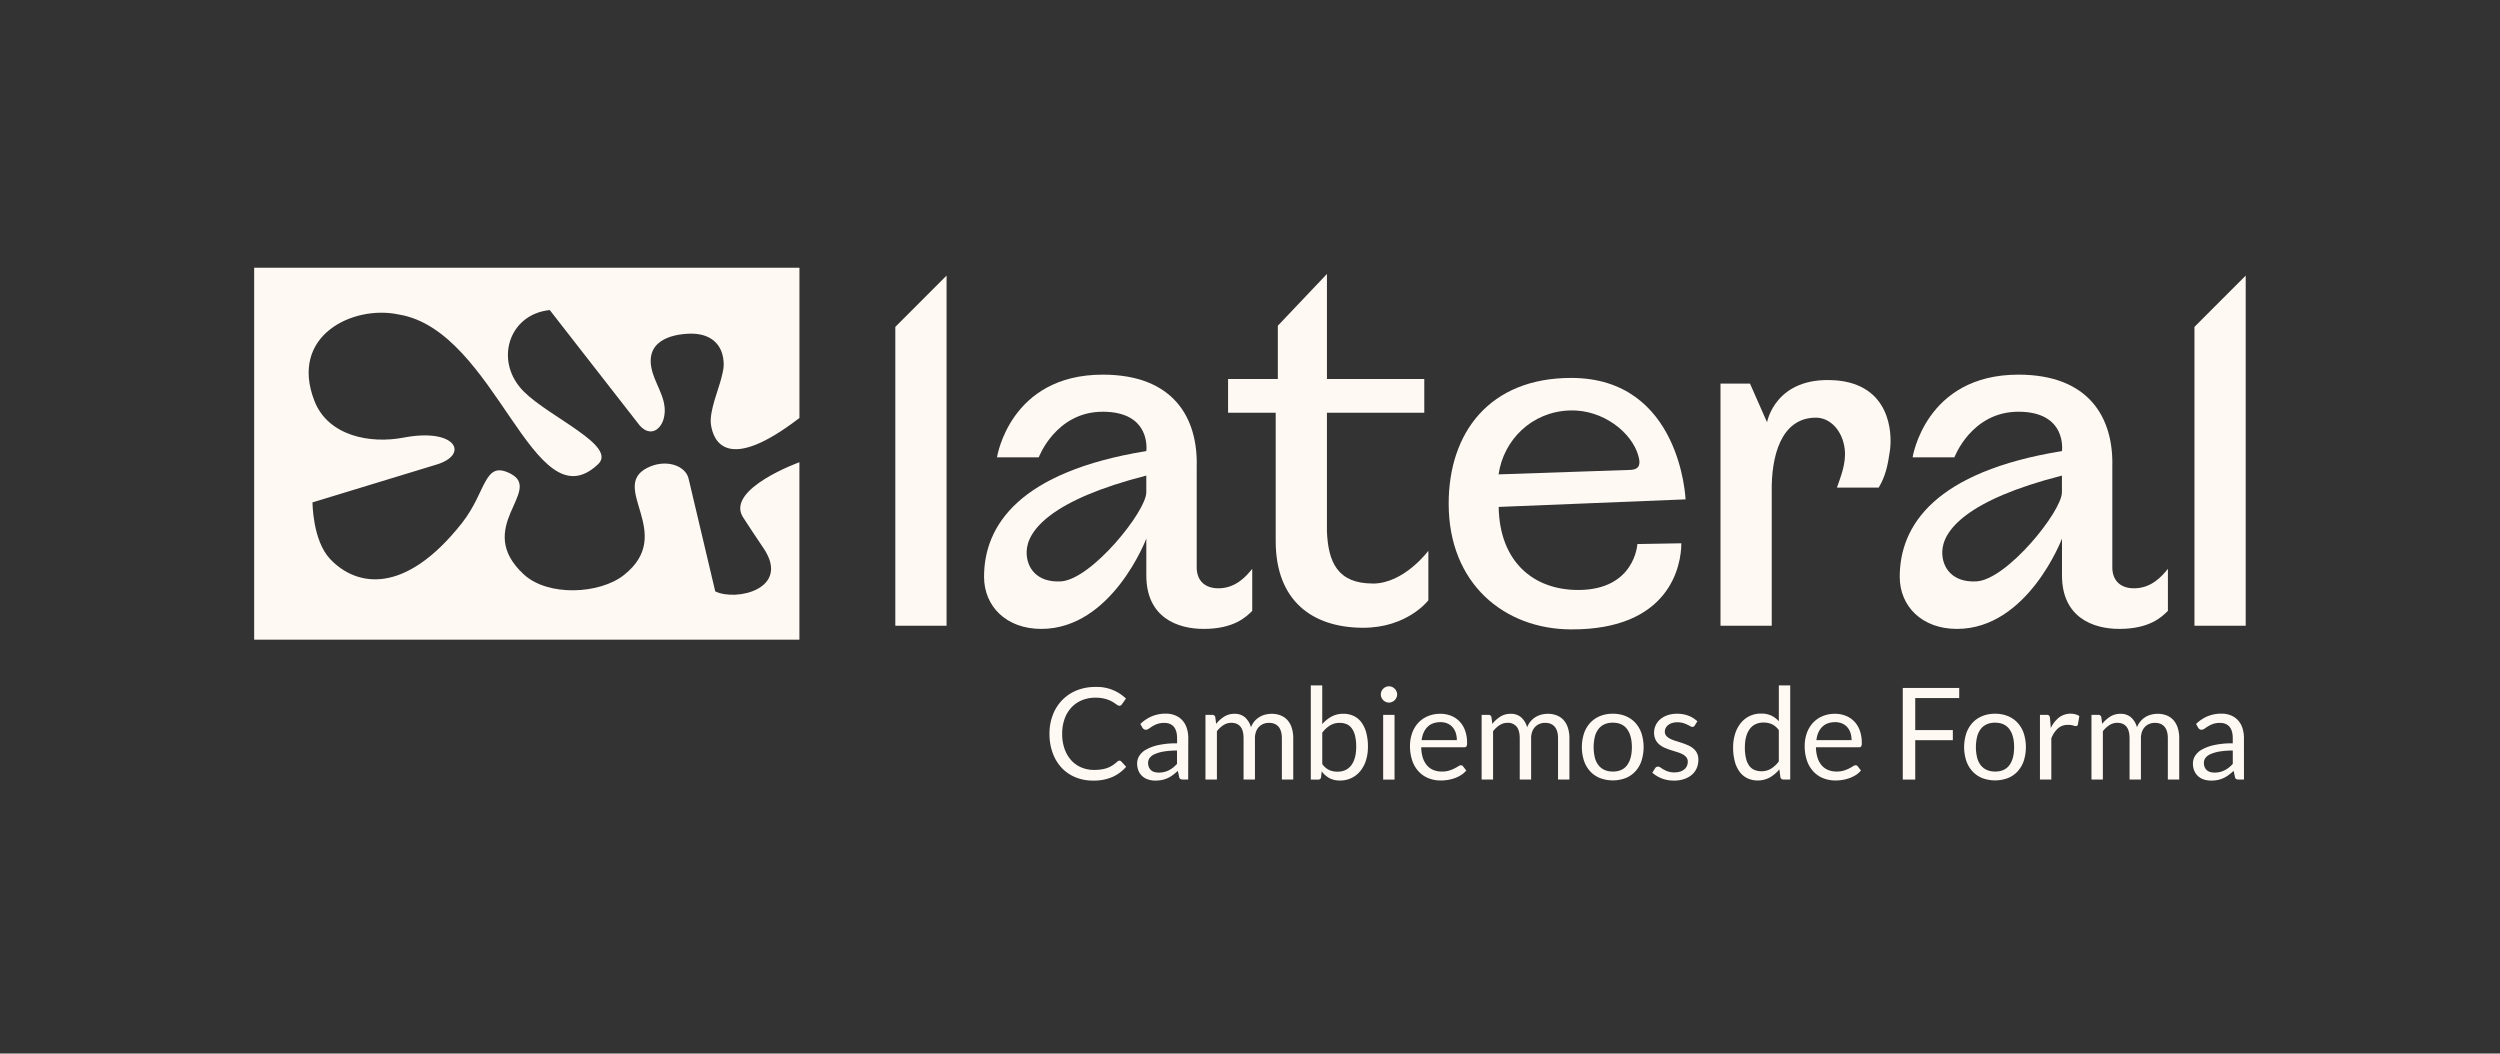 <svg id="Capa_1" data-name="Capa 1" xmlns="http://www.w3.org/2000/svg" viewBox="0 0 1920 809.1"><rect x="0" y="0" width="1920" height="809.1" fill="#333333" stroke="none"/><defs><style>.cls-1{fill:#fff9f4;}</style></defs><polygon class="cls-1" points="687.61 480.54 726.96 480.54 726.96 211.65 687.61 251.04 687.61 480.54"/><polygon class="cls-1" points="1685.35 251.04 1685.35 480.54 1724.7 480.54 1724.7 211.65 1685.35 251.04"/><path class="cls-1" d="M880.36,378.11c0,14.52-42.07,67-65.58,68.39-18.69,1.07-26.68-10.75-26.31-23,.5-16.06,18.77-39.57,91.89-58.26Zm56.23,73.7c-10.8.32-17.86-5.53-17.52-17V358.39c1-37.38-17.73-70.66-72.16-70.66-71.5,0-81.22,63.48-81.22,63.48h32.08s13.06-35,49.14-35c37.71,0,33.46,30.22,33.46,30.22C782.8,362.24,755.75,403.55,755.75,443c0,22.63,17.06,40,43.94,40,54.44,0,80.68-69.37,80.68-69.37v28.29c0,32.14,23.67,41.08,44,41.08,23.57,0,32.82-9.39,37.34-13.84v-32.3c-4.58,5.72-12.42,14.57-25.12,14.94"/><path class="cls-1" d="M1583.56,378.11c0,14.52-42.07,67-65.58,68.39-18.69,1.07-26.68-10.75-26.31-23,.5-16.06,18.77-39.57,91.89-58.26Zm56.23,73.7c-10.8.32-17.86-5.53-17.53-17V358.39c1-37.38-17.72-70.66-72.15-70.66-71.5,0-81.22,63.48-81.22,63.48H1501s13-35,49.14-35c37.71,0,33.45,30.22,33.45,30.22C1486,362.24,1459,403.55,1459,443c0,22.63,17.06,40,43.94,40,54.44,0,80.67-69.37,80.67-69.37v28.29c0,32.14,23.68,41.08,44,41.08,23.57,0,32.82-9.39,37.34-13.84v-32.3c-4.58,5.72-12.42,14.57-25.12,14.94"/><path class="cls-1" d="M1252,360.89l-101.1,3.43c3.85-26.48,25.4-48.06,54.5-49.09,25.77-.92,47.92,17,52.87,34.85,1.39,5,2,10.53-6.27,10.81m-45.31-70.64c-62.85,0-94.11,42.12-94.11,96.55,0,61.65,42.88,96.27,93.68,96.58,76.22.45,85-49.05,85-66.13l-33.76.58s-1.81,35.27-45.46,35.27c-34.81,0-60.43-22.14-61.06-63.78l143.53-5.81s-3.66-93.26-87.85-93.26"/><polygon class="cls-1" points="1461.33 528.35 1461.33 598.71 1470.9 598.71 1470.9 568.46 1499.77 568.46 1499.77 560.7 1470.9 560.7 1470.9 536.11 1504.68 536.11 1504.68 528.35 1461.33 528.35"/><path class="cls-1" d="M1532.22,592.57q7.35,0,11-4.94c2.42-3.29,3.63-7.87,3.63-13.77s-1.21-10.54-3.63-13.84-6.1-5-11-5a15.26,15.26,0,0,0-6.48,1.28,12.05,12.05,0,0,0-4.6,3.68,16.32,16.32,0,0,0-2.74,5.91,34.92,34.92,0,0,0,0,15.84,16.07,16.07,0,0,0,2.74,5.86,12.19,12.19,0,0,0,4.6,3.66,15.26,15.26,0,0,0,6.48,1.28m0-44.38a25.56,25.56,0,0,1,9.84,1.81,20.64,20.64,0,0,1,7.46,5.16,22.91,22.91,0,0,1,4.72,8.07,35,35,0,0,1,0,21.19,22.82,22.82,0,0,1-4.72,8.05,20.32,20.32,0,0,1-7.46,5.13,28,28,0,0,1-19.69,0,20.69,20.69,0,0,1-7.49-5.13,23,23,0,0,1-4.76-8.05,34.44,34.44,0,0,1,0-21.19,23.14,23.14,0,0,1,4.76-8.07,21,21,0,0,1,7.49-5.16,25.57,25.57,0,0,1,9.85-1.81"/><path class="cls-1" d="M1566.68,598.7V549h5a2.8,2.8,0,0,1,2,.54,3.38,3.38,0,0,1,.73,1.87l.59,7.76a22.61,22.61,0,0,1,6.31-8.13,14.8,14.8,0,0,1,12.54-2.46,13.3,13.3,0,0,1,3.09,1.31l-1.12,6.53a1.48,1.48,0,0,1-1.53,1.22,7.34,7.34,0,0,1-2.11-.47,13.37,13.37,0,0,0-4-.46,11.24,11.24,0,0,0-7.63,2.65,20,20,0,0,0-5.13,7.71V598.7Z"/><path class="cls-1" d="M1606.25,598.7V549h5.21a2.24,2.24,0,0,1,2.36,1.82l.63,5.1a25.72,25.72,0,0,1,6.17-5.54,14.47,14.47,0,0,1,7.92-2.17,11.8,11.8,0,0,1,8.18,2.8,15.8,15.8,0,0,1,4.49,7.56,15.72,15.72,0,0,1,11-9.76,19.74,19.74,0,0,1,4.84-.6,18.32,18.32,0,0,1,7,1.26,13.9,13.9,0,0,1,5.2,3.65,16.54,16.54,0,0,1,3.27,5.92,26.32,26.32,0,0,1,1.12,8V598.7h-8.74V567q0-5.85-2.55-8.86c-1.7-2-4.17-3-7.41-3a11,11,0,0,0-4.1.76,10,10,0,0,0-3.42,2.23,10.54,10.54,0,0,0-2.33,3.71,14.42,14.42,0,0,0-.86,5.18V598.7h-8.73V567c0-4-.81-7-2.41-8.94s-3.94-2.94-7-2.94a11.07,11.07,0,0,0-6,1.74,19.65,19.65,0,0,0-5.09,4.74V598.7Z"/><path class="cls-1" d="M1700.71,593.35a17.31,17.31,0,0,0,4.22-.47,16.71,16.71,0,0,0,3.61-1.32,19.35,19.35,0,0,0,3.24-2.08,27.92,27.92,0,0,0,3-2.8V576.42a58.61,58.61,0,0,0-10.26.76,28.57,28.57,0,0,0-6.87,2,9.62,9.62,0,0,0-3.86,2.91,6.31,6.31,0,0,0-1.2,3.76,8.19,8.19,0,0,0,.64,3.4,6.38,6.38,0,0,0,1.72,2.35,6.61,6.61,0,0,0,2.55,1.33,11.61,11.61,0,0,0,3.19.42m22.68,5.35h-3.88a4.64,4.64,0,0,1-2.06-.39,2.17,2.17,0,0,1-1-1.67l-1-4.61q-2,1.77-3.83,3.16a21.67,21.67,0,0,1-3.93,2.36,20.37,20.37,0,0,1-4.39,1.45,25,25,0,0,1-5.18.49,17.74,17.74,0,0,1-5.43-.81,12.54,12.54,0,0,1-4.39-2.44,11.73,11.73,0,0,1-3-4.11,14.37,14.37,0,0,1-1.1-5.89,10.91,10.91,0,0,1,1.62-5.69,14.19,14.19,0,0,1,5.22-4.85,33.74,33.74,0,0,1,9.45-3.48,64.59,64.59,0,0,1,14.29-1.35V567q0-5.82-2.48-8.81c-1.65-2-4.1-3-7.34-3a15.49,15.49,0,0,0-5.37.81,20.18,20.18,0,0,0-3.78,1.82c-1.07.67-2,1.27-2.75,1.81a4,4,0,0,1-2.29.81,2.6,2.6,0,0,1-1.54-.47,3.42,3.42,0,0,1-1.06-1.15l-1.57-2.8a28.47,28.47,0,0,1,8.88-5.94,27.47,27.47,0,0,1,10.56-2,18.81,18.81,0,0,1,7.42,1.38,15.27,15.27,0,0,1,5.45,3.83,16.26,16.26,0,0,1,3.33,5.94,24.57,24.57,0,0,1,1.13,7.66Z"/><path class="cls-1" d="M859.72,584.17a2,2,0,0,1,1.43.64l3.73,4.08a30.3,30.3,0,0,1-10.48,7.8,35.68,35.68,0,0,1-14.85,2.8,34.79,34.79,0,0,1-13.8-2.63,30.31,30.31,0,0,1-10.56-7.36,33.29,33.29,0,0,1-6.77-11.37A42.32,42.32,0,0,1,806,563.55,39.88,39.88,0,0,1,808.59,549a33.36,33.36,0,0,1,7.24-11.39A32.44,32.44,0,0,1,827,530.19a38,38,0,0,1,14.36-2.62,32,32,0,0,1,23.37,8.93l-3.09,4.37a3.21,3.21,0,0,1-.79.81,2.16,2.16,0,0,1-1.27.32,2.48,2.48,0,0,1-1.35-.47c-.48-.31-1.05-.69-1.7-1.15s-1.42-1-2.31-1.48a19.7,19.7,0,0,0-3.14-1.46,25.71,25.71,0,0,0-4.22-1.16,29.4,29.4,0,0,0-5.55-.47A26.81,26.81,0,0,0,831,537.75a23.23,23.23,0,0,0-8.08,5.53,25.19,25.19,0,0,0-5.28,8.73,33.38,33.38,0,0,0-1.88,11.54,34,34,0,0,0,1.88,11.74,25.87,25.87,0,0,0,5.16,8.71,21.72,21.72,0,0,0,7.73,5.42,24.62,24.62,0,0,0,9.62,1.87,38.44,38.44,0,0,0,5.65-.37,23,23,0,0,0,4.64-1.15,19.74,19.74,0,0,0,4-2,31.42,31.42,0,0,0,3.7-2.87,2.52,2.52,0,0,1,1.62-.74"/><path class="cls-1" d="M889.86,593.35a17.39,17.39,0,0,0,4.23-.47,16.71,16.71,0,0,0,3.61-1.32,19.76,19.76,0,0,0,3.24-2.08,28.89,28.89,0,0,0,3-2.8V576.42a58.61,58.61,0,0,0-10.26.76,28.81,28.81,0,0,0-6.88,2,9.66,9.66,0,0,0-3.85,2.91,6.25,6.25,0,0,0-1.21,3.76,8.35,8.35,0,0,0,.64,3.4,6.49,6.49,0,0,0,1.72,2.35,6.61,6.61,0,0,0,2.55,1.33,11.61,11.61,0,0,0,3.19.42m22.69,5.35h-3.88a4.64,4.64,0,0,1-2.06-.39,2.18,2.18,0,0,1-1-1.67l-1-4.61q-2,1.77-3.82,3.16a22,22,0,0,1-3.93,2.36,20.64,20.64,0,0,1-4.4,1.45,25,25,0,0,1-5.18.49,17.63,17.63,0,0,1-5.42-.81,12.59,12.59,0,0,1-4.4-2.44,11.58,11.58,0,0,1-3-4.11,14.36,14.36,0,0,1-1.11-5.89,11,11,0,0,1,1.62-5.69,14.23,14.23,0,0,1,5.23-4.85,33.5,33.5,0,0,1,9.45-3.48A64.53,64.53,0,0,1,904,570.87V567q0-5.82-2.48-8.81c-1.66-2-4.11-3-7.34-3a15.59,15.59,0,0,0-5.38.81,20.18,20.18,0,0,0-3.78,1.82c-1.07.67-2,1.27-2.75,1.81a4,4,0,0,1-2.28.81,2.63,2.63,0,0,1-1.55-.47,3.64,3.64,0,0,1-1.06-1.15l-1.57-2.8a28.62,28.62,0,0,1,8.89-5.94,27.47,27.47,0,0,1,10.56-2,18.76,18.76,0,0,1,7.41,1.38,15.18,15.18,0,0,1,5.45,3.83,16.28,16.28,0,0,1,3.34,5.94,24.87,24.87,0,0,1,1.13,7.66Z"/><path class="cls-1" d="M925.8,598.7V549H931a2.22,2.22,0,0,1,2.35,1.82l.64,5.1a25.53,25.53,0,0,1,6.17-5.54,14.47,14.47,0,0,1,7.92-2.17,11.82,11.82,0,0,1,8.18,2.8,15.87,15.87,0,0,1,4.49,7.56,15.47,15.47,0,0,1,6.53-7.9,15.91,15.91,0,0,1,4.49-1.86,19.74,19.74,0,0,1,4.84-.6,18.26,18.26,0,0,1,7,1.26,13.86,13.86,0,0,1,5.21,3.65,16.37,16.37,0,0,1,3.26,5.92,26,26,0,0,1,1.13,8V598.7h-8.74V567q0-5.85-2.55-8.86c-1.71-2-4.17-3-7.41-3a11.11,11.11,0,0,0-4.11.76,10,10,0,0,0-3.41,2.23,10.54,10.54,0,0,0-2.33,3.71,14.42,14.42,0,0,0-.86,5.18V598.7h-8.74V567c0-4-.8-7-2.4-8.94s-3.95-2.94-7-2.94a11.13,11.13,0,0,0-6,1.74,19.62,19.62,0,0,0-5.08,4.74V598.7Z"/><path class="cls-1" d="M1028.9,555.16a14,14,0,0,0-7.48,2,21.52,21.52,0,0,0-5.92,5.55v24.06a13.61,13.61,0,0,0,5.23,4.56,15.17,15.17,0,0,0,6.4,1.32q7,0,10.71-5t3.73-14.14a35.5,35.5,0,0,0-.86-8.35,16.31,16.31,0,0,0-2.48-5.72,9.59,9.59,0,0,0-4-3.26,13.13,13.13,0,0,0-5.35-1m-22.19,43.54V526.39h8.79v29.75a25.52,25.52,0,0,1,7.09-5.77,18.77,18.77,0,0,1,9.16-2.19,18.31,18.31,0,0,1,7.81,1.63,15.75,15.75,0,0,1,5.94,4.83,23.55,23.55,0,0,1,3.78,8,40.73,40.73,0,0,1,1.32,10.92,34.44,34.44,0,0,1-1.47,10.24,24.49,24.49,0,0,1-4.25,8.19,19.56,19.56,0,0,1-15.78,7.44,16.71,16.71,0,0,1-8.18-1.86,18.64,18.64,0,0,1-5.86-5.21l-.44,4.52a2.11,2.11,0,0,1-2.26,1.86Z"/><path class="cls-1" d="M1071,598.71h-8.73V549H1071Zm2-65.35a5.48,5.48,0,0,1-.52,2.38,6.9,6.9,0,0,1-1.37,2,6.4,6.4,0,0,1-2,1.34,5.9,5.9,0,0,1-2.4.5,5.78,5.78,0,0,1-2.39-.5,6.39,6.39,0,0,1-2-1.34,6.65,6.65,0,0,1-1.35-2,5.76,5.76,0,0,1-.49-2.38,6.1,6.1,0,0,1,.49-2.43,6.35,6.35,0,0,1,1.35-2,6.25,6.25,0,0,1,2-1.35,5.78,5.78,0,0,1,2.39-.49,5.89,5.89,0,0,1,2.4.49,6.26,6.26,0,0,1,2,1.35,6.57,6.57,0,0,1,1.37,2,5.8,5.8,0,0,1,.52,2.43"/><path class="cls-1" d="M1106.32,554.62q-6.33,0-10,3.65t-4.52,10.14h27.05a17.6,17.6,0,0,0-.83-5.57,12.56,12.56,0,0,0-2.46-4.37,11.1,11.1,0,0,0-3.95-2.85,13.37,13.37,0,0,0-5.33-1m-.19-6.43a22.41,22.41,0,0,1,8.25,1.49,18.48,18.48,0,0,1,6.52,4.33,19.44,19.44,0,0,1,4.3,7,26.91,26.91,0,0,1,1.55,9.45,5.63,5.63,0,0,1-.45,2.75,1.85,1.85,0,0,1-1.67.68h-33.08a27.15,27.15,0,0,0,1.27,8.2,16.82,16.82,0,0,0,3.24,5.82,12.84,12.84,0,0,0,4.91,3.48,16.88,16.88,0,0,0,6.39,1.16,18.55,18.55,0,0,0,5.66-.76,26.81,26.81,0,0,0,4.1-1.65,30.7,30.7,0,0,0,2.88-1.64,3.78,3.78,0,0,1,2-.76,1.9,1.9,0,0,1,1.67.83l2.46,3.19a16.56,16.56,0,0,1-3.88,3.41,23.69,23.69,0,0,1-4.84,2.39,30.6,30.6,0,0,1-5.32,1.4,32.69,32.69,0,0,1-5.45.46,25.29,25.29,0,0,1-9.5-1.74,20.82,20.82,0,0,1-7.51-5.11,23.27,23.27,0,0,1-4.94-8.32,34,34,0,0,1-1.77-11.39,29.1,29.1,0,0,1,1.6-9.72,23,23,0,0,1,4.59-7.83,21.07,21.07,0,0,1,7.32-5.2,23.81,23.81,0,0,1,9.72-1.89"/><path class="cls-1" d="M1137.89,598.7V549h5.21a2.23,2.23,0,0,1,2.35,1.82l.64,5.1a25.68,25.68,0,0,1,6.16-5.54,14.53,14.53,0,0,1,7.93-2.17,11.82,11.82,0,0,1,8.18,2.8,15.87,15.87,0,0,1,4.49,7.56,15.47,15.47,0,0,1,6.53-7.9,15.91,15.91,0,0,1,4.49-1.86,19.74,19.74,0,0,1,4.84-.6,18.26,18.26,0,0,1,7,1.26,13.94,13.94,0,0,1,5.21,3.65,16.37,16.37,0,0,1,3.26,5.92,26.31,26.31,0,0,1,1.13,8V598.7h-8.74V567q0-5.85-2.55-8.86c-1.71-2-4.17-3-7.41-3a11.11,11.11,0,0,0-4.11.76,10,10,0,0,0-3.41,2.23,10.54,10.54,0,0,0-2.33,3.71,14.42,14.42,0,0,0-.86,5.18V598.7h-8.74V567c0-4-.8-7-2.4-8.94a8.56,8.56,0,0,0-7-2.94,11.13,11.13,0,0,0-6,1.74,19.62,19.62,0,0,0-5.08,4.74V598.7Z"/><path class="cls-1" d="M1238.64,592.57q7.35,0,11-4.94c2.42-3.29,3.64-7.87,3.64-13.77s-1.22-10.54-3.64-13.84-6.09-5-11-5a15.34,15.34,0,0,0-6.49,1.28,12.1,12.1,0,0,0-4.59,3.68,16.32,16.32,0,0,0-2.74,5.91,34.92,34.92,0,0,0,0,15.84,16.07,16.07,0,0,0,2.74,5.86,12.24,12.24,0,0,0,4.59,3.66,15.34,15.34,0,0,0,6.49,1.28m0-44.38a25.56,25.56,0,0,1,9.84,1.81,20.72,20.72,0,0,1,7.46,5.16,22.74,22.74,0,0,1,4.71,8.07,34.84,34.84,0,0,1,0,21.19,22.65,22.65,0,0,1-4.71,8.05,20.41,20.41,0,0,1-7.46,5.13,28,28,0,0,1-19.69,0,20.69,20.69,0,0,1-7.49-5.13,22.9,22.9,0,0,1-4.76-8.05,34.44,34.44,0,0,1,0-21.19,23,23,0,0,1,4.76-8.07,21,21,0,0,1,7.49-5.16,25.57,25.57,0,0,1,9.85-1.81"/><path class="cls-1" d="M1301.57,557.17a1.92,1.92,0,0,1-1.81,1.08,3.39,3.39,0,0,1-1.67-.54c-.62-.36-1.39-.76-2.29-1.2a22.11,22.11,0,0,0-3.21-1.23,15.27,15.27,0,0,0-4.42-.56,13,13,0,0,0-4,.56,9.56,9.56,0,0,0-3,1.55,6.78,6.78,0,0,0-1.91,2.28,6.16,6.16,0,0,0-.66,2.82,4.67,4.67,0,0,0,1.1,3.19,9.48,9.48,0,0,0,2.92,2.21,26.12,26.12,0,0,0,4.13,1.65c1.54.47,3.11,1,4.73,1.52s3.2,1.14,4.74,1.79a17.17,17.17,0,0,1,4.12,2.46,10.61,10.61,0,0,1,4,8.74,16.16,16.16,0,0,1-1.23,6.35,13.77,13.77,0,0,1-3.63,5.06,17.6,17.6,0,0,1-5.89,3.36,24.15,24.15,0,0,1-8,1.23,25.14,25.14,0,0,1-9.43-1.69,24,24,0,0,1-7.17-4.35l2.07-3.34a3,3,0,0,1,.93-1,2.6,2.6,0,0,1,1.42-.34,3.31,3.31,0,0,1,1.87.69c.65.46,1.44,1,2.38,1.52a18.68,18.68,0,0,0,3.39,1.52,15.33,15.33,0,0,0,5,.69,13.74,13.74,0,0,0,4.47-.67,9.54,9.54,0,0,0,3.19-1.79,7.1,7.1,0,0,0,1.89-2.6,8.06,8.06,0,0,0,.61-3.14,5.21,5.21,0,0,0-1.1-3.41,9.12,9.12,0,0,0-2.92-2.31,23.45,23.45,0,0,0-4.15-1.67c-1.56-.47-3.14-1-4.76-1.5s-3.21-1.12-4.77-1.79a16.87,16.87,0,0,1-4.14-2.53,11.56,11.56,0,0,1-2.93-3.75,12.28,12.28,0,0,1-1.1-5.43,13.18,13.18,0,0,1,1.18-5.48,13.53,13.53,0,0,1,3.43-4.61,17.2,17.2,0,0,1,5.55-3.17,22.4,22.4,0,0,1,7.52-1.18,23.81,23.81,0,0,1,8.81,1.55,20.89,20.89,0,0,1,6.75,4.25Z"/><path class="cls-1" d="M1352.73,592.32a14,14,0,0,0,7.48-2,21.52,21.52,0,0,0,5.92-5.55V560.75a13.92,13.92,0,0,0-5.27-4.54,15.23,15.23,0,0,0-6.36-1.3q-7,0-10.71,5T1340.06,574a35.73,35.73,0,0,0,.84,8.32,16,16,0,0,0,2.45,5.69,9.54,9.54,0,0,0,4,3.27,13.3,13.3,0,0,0,5.4,1m16.94,6.38a2.22,2.22,0,0,1-2.36-1.81l-.78-6a26.17,26.17,0,0,1-7.3,6.21,18.7,18.7,0,0,1-9.4,2.33,17.74,17.74,0,0,1-7.75-1.65,15.88,15.88,0,0,1-5.94-4.83,23,23,0,0,1-3.78-7.95,40.75,40.75,0,0,1-1.33-11,34.27,34.27,0,0,1,1.47-10.23,24.89,24.89,0,0,1,4.25-8.23,19.54,19.54,0,0,1,15.78-7.47,18,18,0,0,1,7.81,1.55,18.77,18.77,0,0,1,5.79,4.35V526.39h8.74V598.7Z"/><path class="cls-1" d="M1409.43,554.62q-6.33,0-10,3.65T1395,568.41h27a17.59,17.59,0,0,0-.84-5.57,12.38,12.38,0,0,0-2.45-4.37,11.1,11.1,0,0,0-4-2.85,13.37,13.37,0,0,0-5.33-1m-.19-6.43a22.41,22.41,0,0,1,8.25,1.49A18.48,18.48,0,0,1,1424,554a19.44,19.44,0,0,1,4.3,7,26.91,26.91,0,0,1,1.55,9.45,5.63,5.63,0,0,1-.45,2.75,1.85,1.85,0,0,1-1.67.68h-33.08a27.15,27.15,0,0,0,1.27,8.2,16.82,16.82,0,0,0,3.24,5.82,12.84,12.84,0,0,0,4.91,3.48,16.86,16.86,0,0,0,6.38,1.16,18.62,18.62,0,0,0,5.67-.76,26.81,26.81,0,0,0,4.1-1.65,30.4,30.4,0,0,0,2.87-1.64,3.84,3.84,0,0,1,2-.76,1.91,1.91,0,0,1,1.67.83l2.46,3.19a16.56,16.56,0,0,1-3.88,3.41,24,24,0,0,1-4.84,2.39,30.6,30.6,0,0,1-5.32,1.4,32.69,32.69,0,0,1-5.45.46,25.29,25.29,0,0,1-9.5-1.74,20.82,20.82,0,0,1-7.51-5.11,23.27,23.27,0,0,1-4.94-8.32,34,34,0,0,1-1.77-11.39,29.1,29.1,0,0,1,1.6-9.72,23,23,0,0,1,4.59-7.83,21.07,21.07,0,0,1,7.32-5.2,23.81,23.81,0,0,1,9.72-1.89"/><path class="cls-1" d="M195.2,205.6V491.29H613.94V355s-56.21,20.25-43.58,41.81c3.72,5.83,12.1,18.46,16.33,24.65,20.45,31-21.55,40.59-37.38,32.7l-20.34-86c-2-10.74-17.93-16.14-32.14-8.71C467.89,374.48,519.1,410,479.22,441.6c-18.59,14.75-58.31,16.71-76.89-.41-39.15-36.08,15.11-64.3-10.21-77.4-20.62-10.67-18.22,13.69-37.42,38-44,55.75-81.18,48.71-101.18,27.52C240,415,240,385.83,240,385.83L334.56,357c26.42-7.54,16-28.73-24.72-20.9-25.6,4.91-57.89-1.27-68.36-28.19-19.59-50.39,29.85-73.83,64.69-66.4,75.26,12.28,103.4,162.09,153.17,115,14.88-14.08-36.74-35.77-56.8-55.53-23.44-23.09-12.08-59.68,19.68-62.84l69.12,88.7c8.33,9.11,16.15,2.85,18.34-5.21,3.53-13-4.76-23.51-8.35-35-7.73-24.77,14.3-29.93,28.09-30.36,15.26-.49,23.94,7,25.92,18.35,1.29,7.36-.41,11.6-1.47,16.21-1.57,6.82-9.22,25-7.9,34.94,1.75,13.16,12.39,38,68-4.77V205.6Z"/><path class="cls-1" d="M1054.24,448.14c-27,0-34.17-16.5-35.15-39.92V317h74.76V291.08h-74.76V210.41l-37.72,39.74v40.93H943.16V317h36.58v98.51c0,45.58,27.73,66.41,66.74,66.61,34.42.18,50.5-21.11,50.5-21.11V423s-18.57,25.19-42.74,25.19"/><path class="cls-1" d="M1409.3,292.09c-46-3.21-52.2,32.22-52.2,32.22L1344,294.61h-22.66V480.54h39.35V377.27c-.34-25.8,6.58-56.51,34-56.51,10.82,0,20.5,9.93,22.09,24.43,1.2,11.06-3.48,21.74-6,29.27h32.1c5.34-9.17,6.91-16.87,8.58-28.4,2-14,0-51-42.19-54"/></svg>
